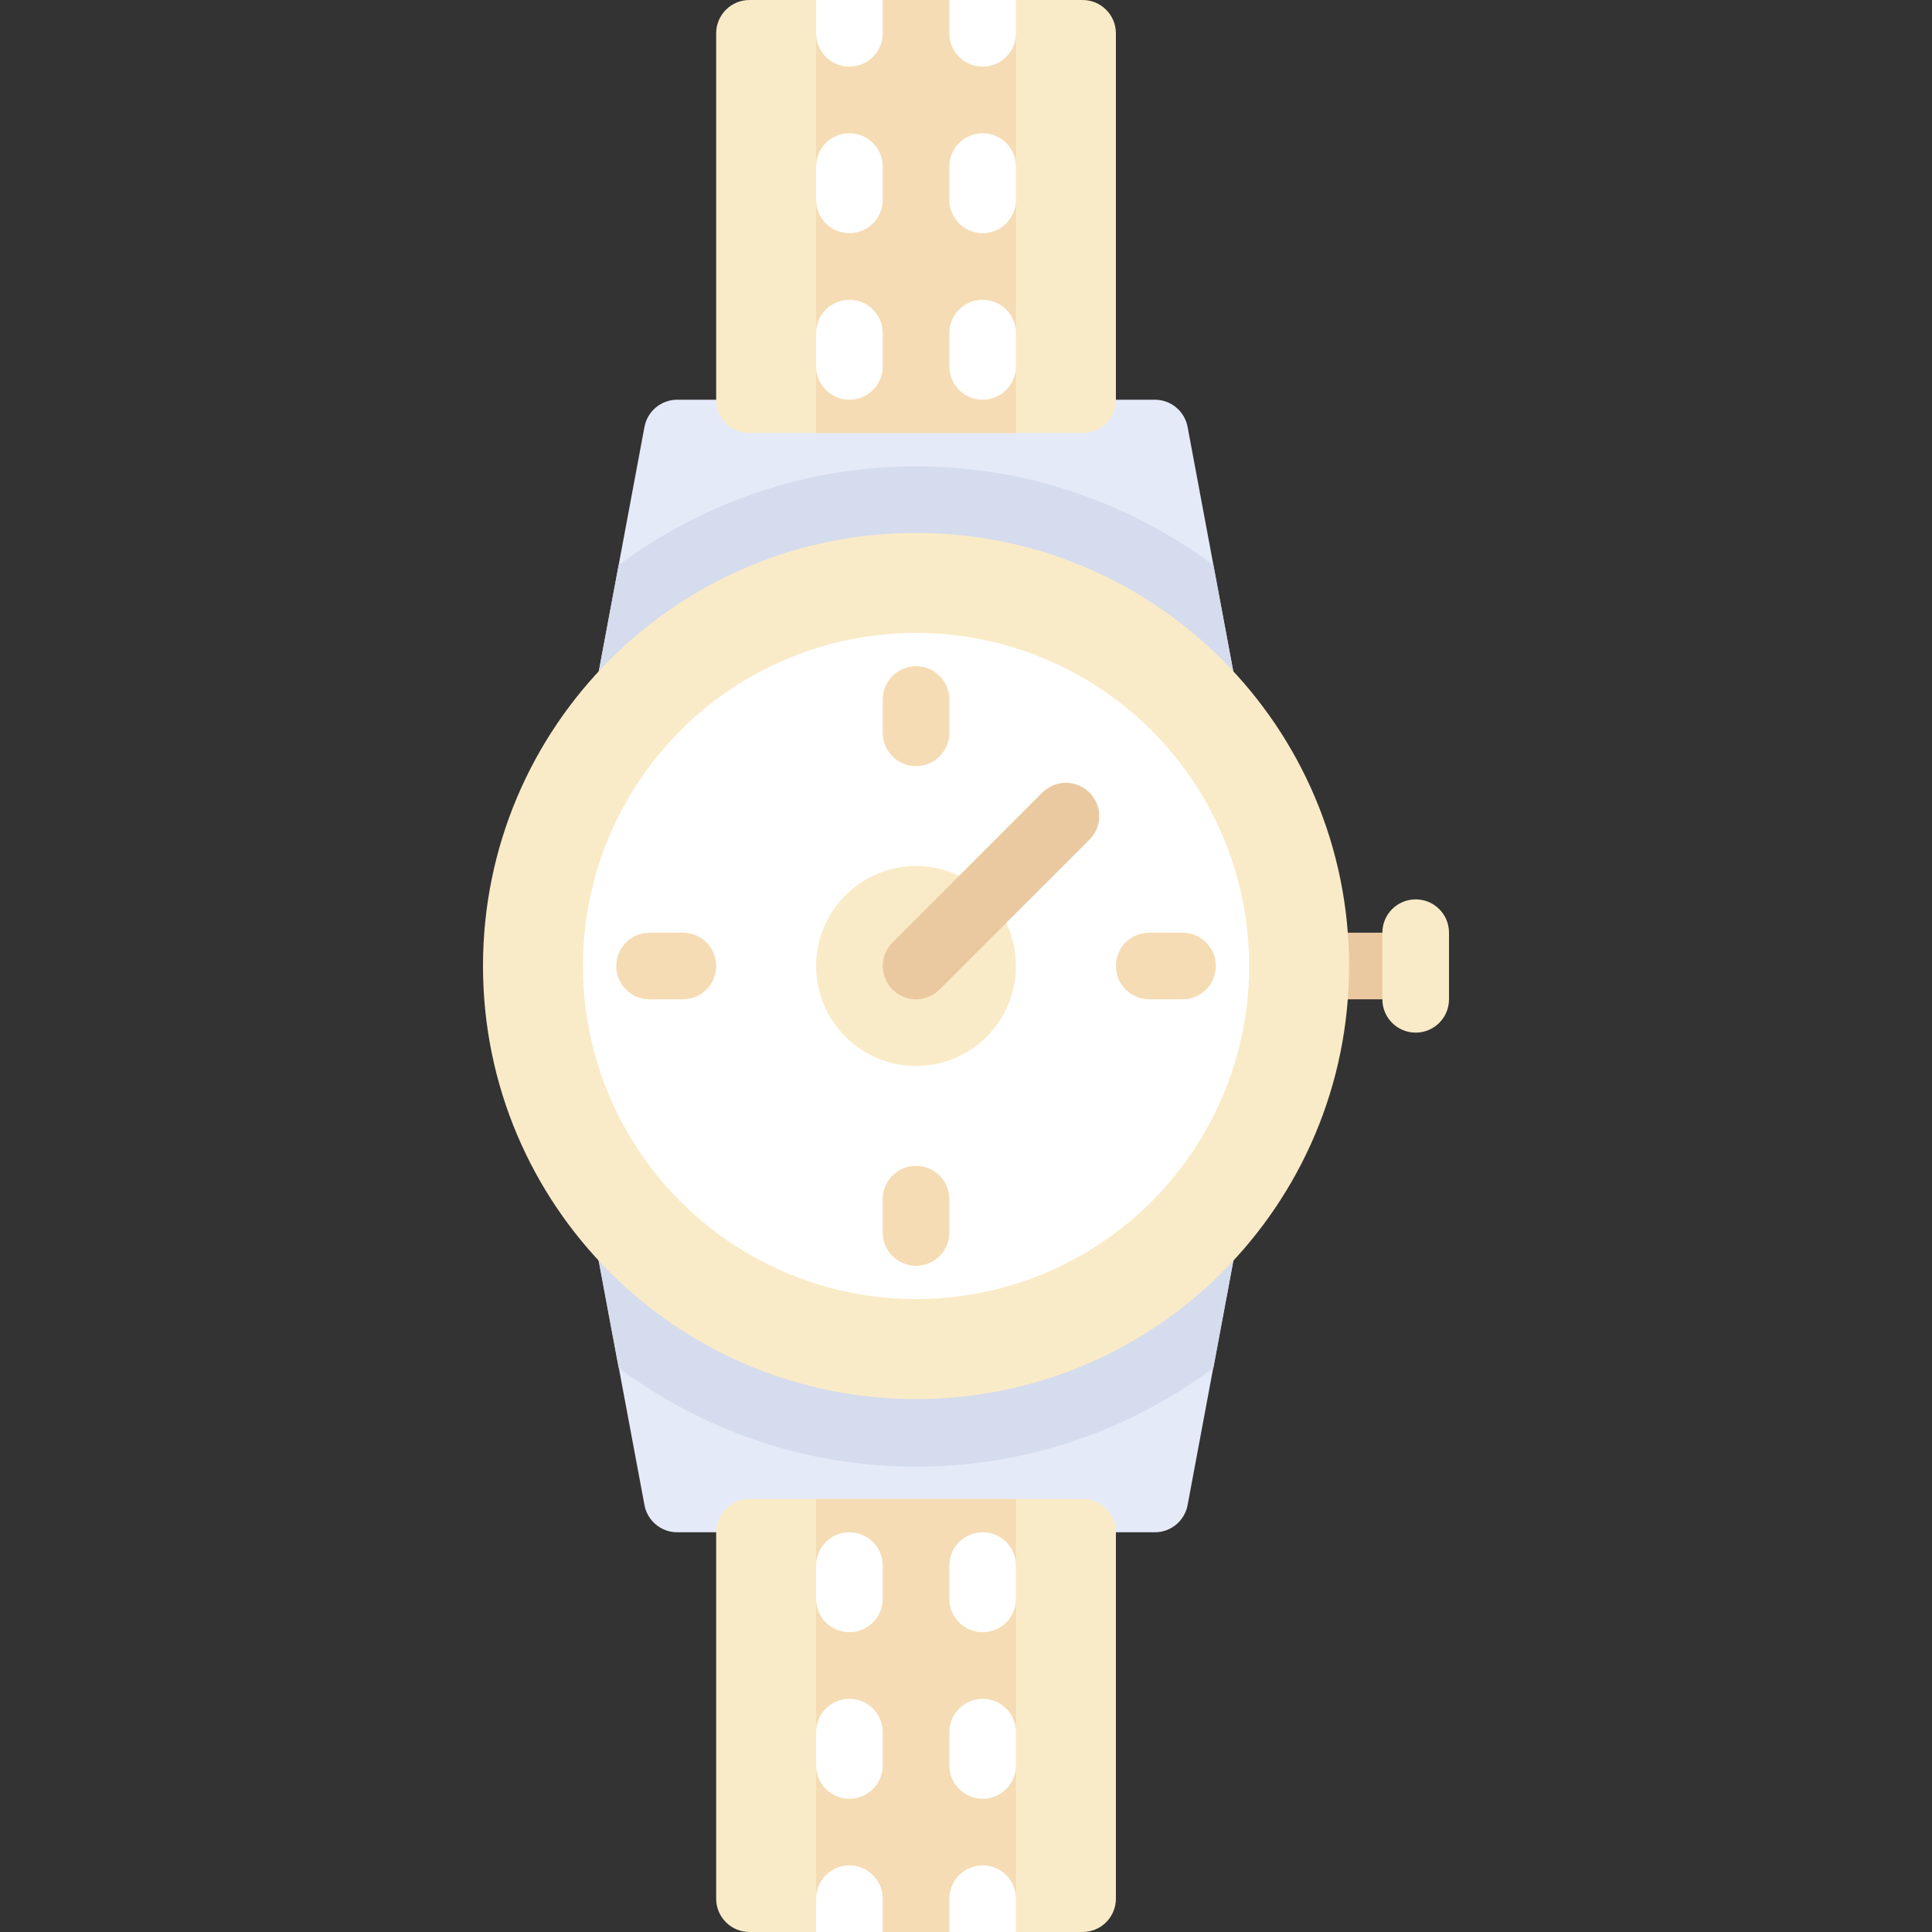 <?xml version="1.0" encoding="iso-8859-1"?>
<!-- Uploaded to: SVG Repo, www.svgrepo.com, Generator: SVG Repo Mixer Tools -->
<svg version="1.1" id="Layer_1" xmlns="http://www.w3.org/2000/svg" xmlns:xlink="http://www.w3.org/1999/xlink" 
	 viewBox="0 0 512 512" xml:space="preserve">
<rect x="0" y="0" width="512" height="512" fill="#333333" stroke="none"/>
<rect x="348.69" y="247.172" style="fill:#EBC9A0;" width="26.483" height="17.655"/>
<path style="fill:#E4EAF8;" d="M328.276,185.655l-13.55-72.518c-0.78-4.178-4.427-7.207-8.678-7.207H179.469
	c-4.25,0-7.896,3.029-8.678,7.207l-13.55,72.518H328.276z"/>
<path style="fill:#D5DCED;" d="M163.946,149.774l-6.705,35.881h171.034l-6.705-35.881c-22.037-16.378-49.247-26.188-78.813-26.188
	S185.983,133.396,163.946,149.774z"/>
<path style="fill:#FAEBC8;" d="M286.897,114.759h-88.276c-4.875,0-8.828-3.953-8.828-8.828V8.828c0-4.875,3.953-8.828,8.828-8.828
	h88.276c4.875,0,8.828,3.953,8.828,8.828v97.103C295.724,110.806,291.772,114.759,286.897,114.759z"/>
<rect x="216.276" style="fill:#F5DCB4;" width="52.966" height="114.759"/>
<path style="fill:#E4EAF8;" d="M157.241,326.345l13.55,72.518c0.78,4.178,4.427,7.207,8.678,7.207h126.58
	c4.25,0,7.896-3.029,8.678-7.207l13.55-72.518H157.241z"/>
<path style="fill:#D5DCED;" d="M321.571,362.502l6.705-35.881H157.241l6.705,35.881c22.037,16.378,49.247,26.188,78.813,26.188
	S299.534,378.88,321.571,362.502z"/>
<path style="fill:#FAEBC8;" d="M242.759,141.241C179.379,141.241,128,192.621,128,256s51.38,114.759,114.759,114.759
	S357.517,319.379,357.517,256S306.138,141.241,242.759,141.241z"/>
<circle style="fill:#FFFFFF;" cx="242.759" cy="256" r="88.276"/>
<circle style="fill:#FAEBC8;" cx="242.759" cy="256" r="26.483"/>
<g>
	<path style="fill:#F5DCB4;" d="M180.966,264.828h-8.828c-4.879,0-8.828-3.948-8.828-8.828c0-4.879,3.948-8.828,8.828-8.828h8.828
		c4.879,0,8.828,3.948,8.828,8.828C189.793,260.879,185.845,264.828,180.966,264.828z"/>
	<path style="fill:#F5DCB4;" d="M313.379,264.828h-8.828c-4.879,0-8.828-3.948-8.828-8.828c0-4.879,3.948-8.828,8.828-8.828h8.828
		c4.879,0,8.828,3.948,8.828,8.828C322.207,260.879,318.259,264.828,313.379,264.828z"/>
	<path style="fill:#F5DCB4;" d="M242.759,203.034c-4.879,0-8.828-3.948-8.828-8.828v-8.828c0-4.879,3.948-8.828,8.828-8.828
		s8.828,3.948,8.828,8.828v8.828C251.586,199.086,247.638,203.034,242.759,203.034z"/>
	<path style="fill:#F5DCB4;" d="M242.759,335.448c-4.879,0-8.828-3.948-8.828-8.828v-8.828c0-4.879,3.948-8.828,8.828-8.828
		s8.828,3.948,8.828,8.828v8.828C251.586,331.5,247.638,335.448,242.759,335.448z"/>
</g>
<path style="fill:#EBC9A0;" d="M242.759,264.828c-2.259,0-4.518-0.862-6.241-2.586c-3.448-3.448-3.448-9.035,0-12.483l39.724-39.724
	c3.448-3.448,9.035-3.448,12.483,0s3.448,9.035,0,12.483l-39.724,39.724C247.276,263.966,245.017,264.828,242.759,264.828z"/>
<g>
	<path style="fill:#FFFFFF;" d="M225.103,105.931c-4.879,0-8.828-3.953-8.828-8.828v-8.828c0-4.875,3.948-8.828,8.828-8.828
		c4.879,0,8.828,3.953,8.828,8.828v8.828C233.931,101.978,229.983,105.931,225.103,105.931z"/>
	<path style="fill:#FFFFFF;" d="M225.103,61.793c-4.879,0-8.828-3.953-8.828-8.828v-8.828c0-4.875,3.948-8.828,8.828-8.828
		c4.879,0,8.828,3.953,8.828,8.828v8.828C233.931,57.841,229.983,61.793,225.103,61.793z"/>
	<path style="fill:#FFFFFF;" d="M260.414,105.931c-4.879,0-8.828-3.953-8.828-8.828v-8.828c0-4.875,3.948-8.828,8.828-8.828
		c4.879,0,8.828,3.953,8.828,8.828v8.828C269.241,101.978,265.293,105.931,260.414,105.931z"/>
	<path style="fill:#FFFFFF;" d="M260.414,61.793c-4.879,0-8.828-3.953-8.828-8.828v-8.828c0-4.875,3.948-8.828,8.828-8.828
		c4.879,0,8.828,3.953,8.828,8.828v8.828C269.241,57.841,265.293,61.793,260.414,61.793z"/>
	<path style="fill:#FFFFFF;" d="M216.276,8.828c0,4.875,3.948,8.828,8.828,8.828c4.879,0,8.828-3.953,8.828-8.828V0h-17.655V8.828z"
		/>
	<path style="fill:#FFFFFF;" d="M251.586,0v8.828c0,4.875,3.948,8.828,8.828,8.828c4.879,0,8.828-3.953,8.828-8.828V0H251.586z"/>
</g>
<g>
	<path style="fill:#FAEBC8;" d="M375.172,273.655c-4.879,0-8.828-3.948-8.828-8.828v-17.655c0-4.879,3.948-8.828,8.828-8.828
		c4.879,0,8.828,3.948,8.828,8.828v17.655C384,269.707,380.052,273.655,375.172,273.655z"/>
	<path style="fill:#FAEBC8;" d="M198.621,397.241h88.276c4.875,0,8.828,3.953,8.828,8.828v97.103c0,4.875-3.953,8.828-8.828,8.828
		h-88.276c-4.875,0-8.828-3.953-8.828-8.828v-97.103C189.793,401.194,193.746,397.241,198.621,397.241z"/>
</g>
<rect x="216.276" y="397.241" style="fill:#F5DCB4;" width="52.966" height="114.759"/>
<g>
	<path style="fill:#FFFFFF;" d="M260.414,406.069c4.879,0,8.828,3.953,8.828,8.828v8.828c0,4.875-3.948,8.828-8.828,8.828
		c-4.879,0-8.828-3.953-8.828-8.828v-8.828C251.586,410.022,255.534,406.069,260.414,406.069z"/>
	<path style="fill:#FFFFFF;" d="M260.414,450.207c4.879,0,8.828,3.953,8.828,8.828v8.828c0,4.875-3.948,8.828-8.828,8.828
		c-4.879,0-8.828-3.953-8.828-8.828v-8.828C251.586,454.159,255.534,450.207,260.414,450.207z"/>
	<path style="fill:#FFFFFF;" d="M225.103,406.069c4.879,0,8.828,3.953,8.828,8.828v8.828c0,4.875-3.948,8.828-8.828,8.828
		c-4.879,0-8.828-3.953-8.828-8.828v-8.828C216.276,410.022,220.224,406.069,225.103,406.069z"/>
	<path style="fill:#FFFFFF;" d="M225.103,450.207c4.879,0,8.828,3.953,8.828,8.828v8.828c0,4.875-3.948,8.828-8.828,8.828
		c-4.879,0-8.828-3.953-8.828-8.828v-8.828C216.276,454.159,220.224,450.207,225.103,450.207z"/>
	<path style="fill:#FFFFFF;" d="M269.241,503.172c0-4.875-3.948-8.828-8.828-8.828c-4.879,0-8.828,3.953-8.828,8.828V512h17.655
		V503.172z"/>
	<path style="fill:#FFFFFF;" d="M233.931,512v-8.828c0-4.875-3.948-8.828-8.828-8.828c-4.879,0-8.828,3.953-8.828,8.828V512H233.931
		z"/>
</g>
</svg>
